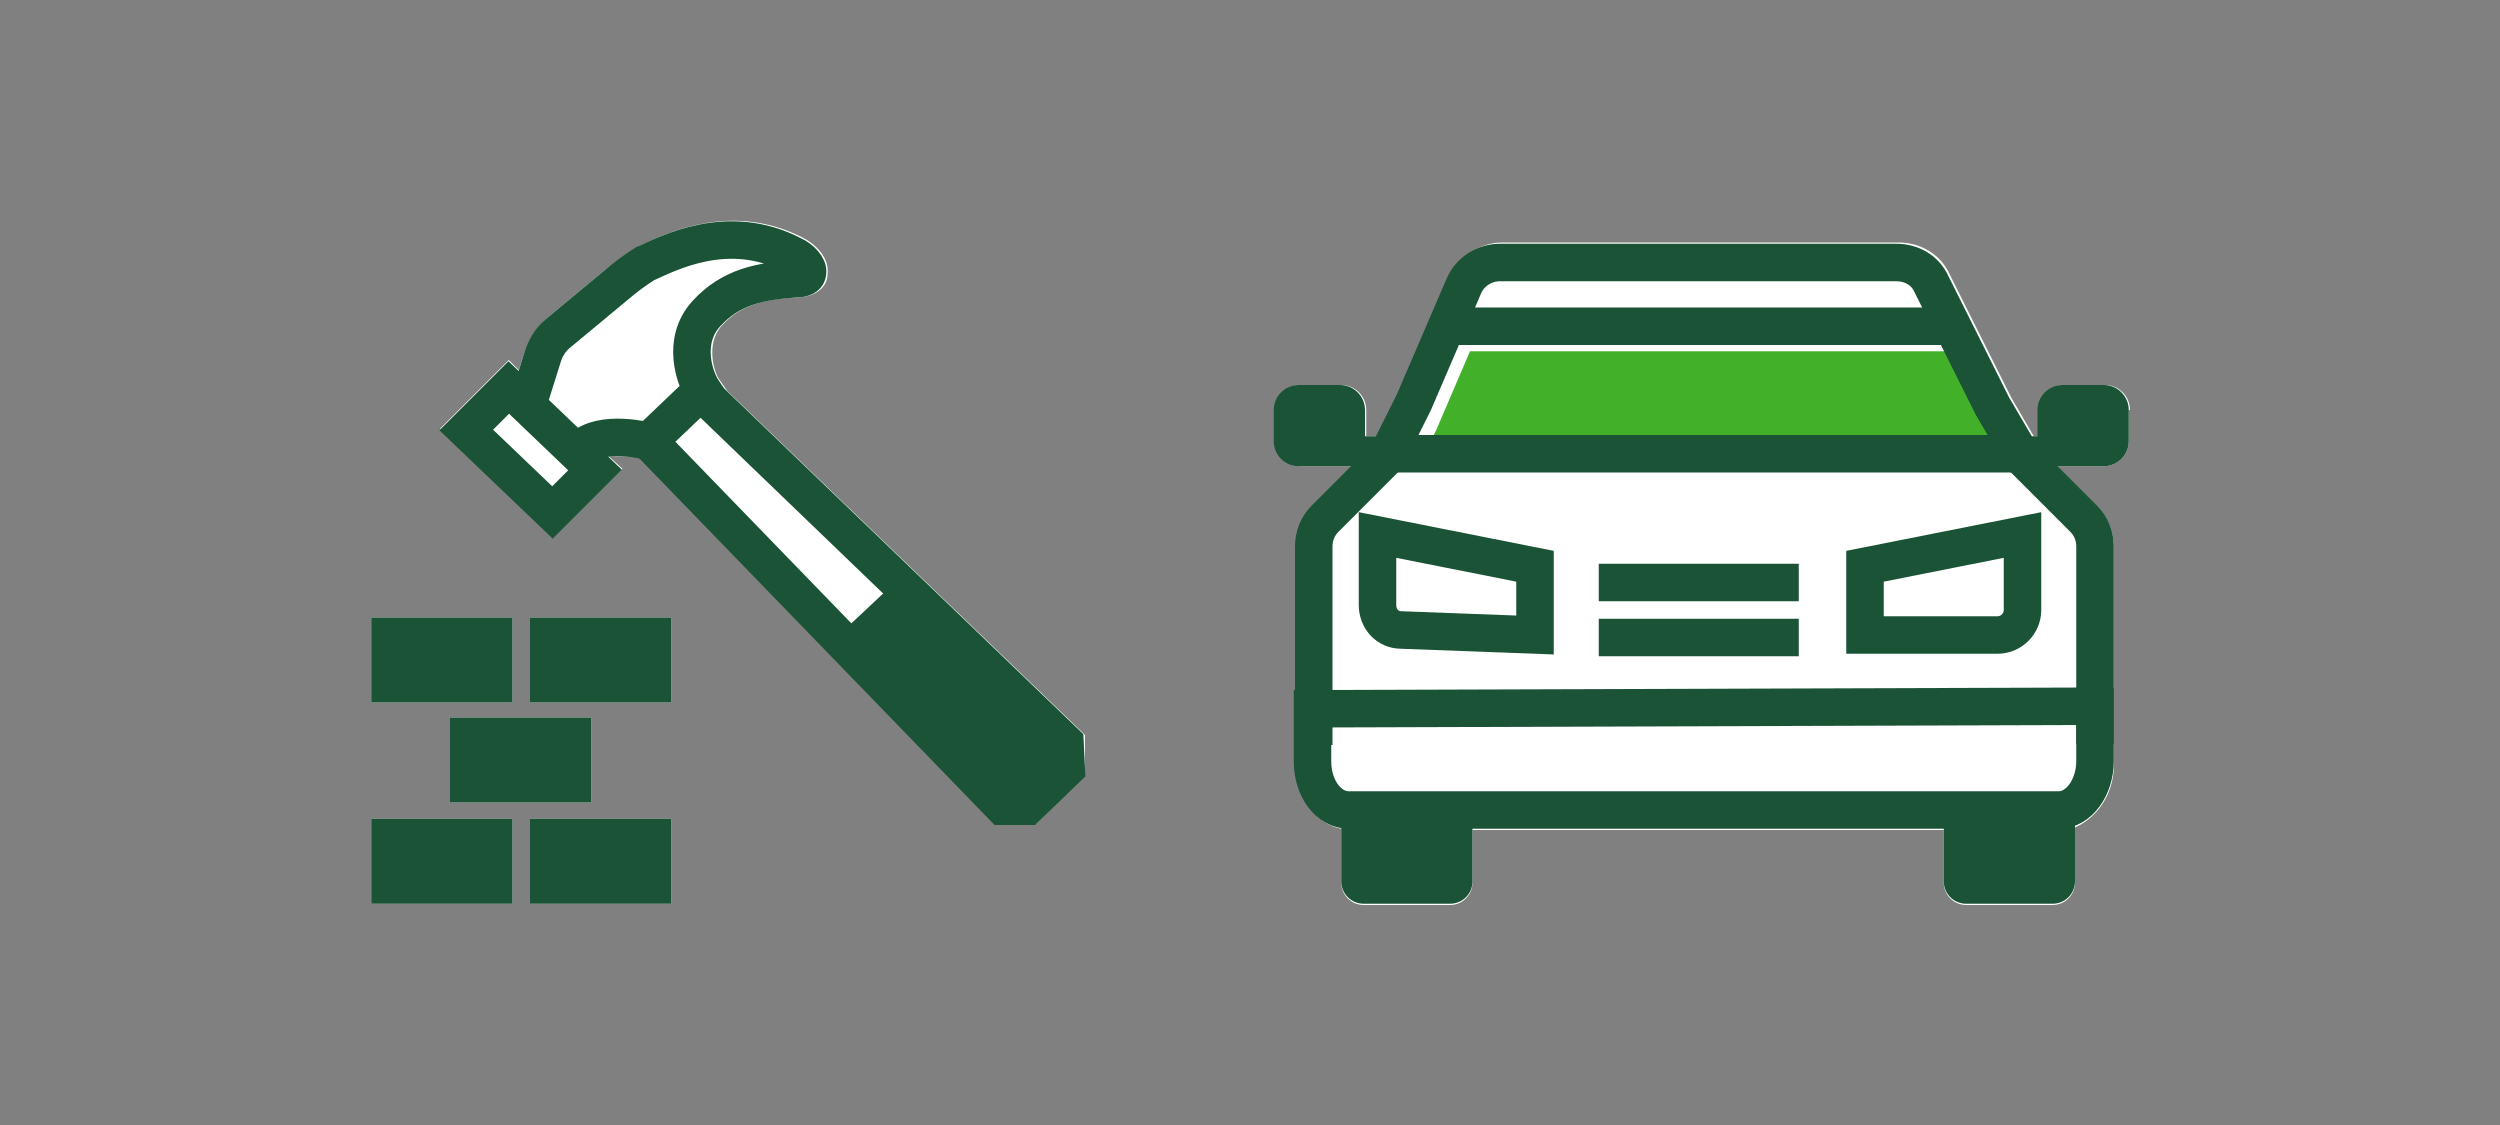 <?xml version="1.0" encoding="UTF-8"?>
<svg id="LINE_ART_STROKE" xmlns="http://www.w3.org/2000/svg" version="1.1" viewBox="0 0 200 90">
  <rect x="0" y="0" width="200" height="90" fill="#808080" stroke="none"/>
  <!-- Generator: Adobe Illustrator 29.0.1, SVG Export Plug-In . SVG Version: 2.1.0 Build 192)  -->
  <defs>
    <style>
      .st0 {
        fill: #fff;
      }

      .st1 {
        fill: #1a5336;
      }

      .st2 {
        fill: #43b02a;
      }

      .st3 {
        fill: none;
        stroke: #1a5336;
        stroke-miterlimit: 10;
        stroke-width: 3px;
      }
    </style>
  </defs>
  <g>
    <rect class="st0" x="42.4" y="49.4" width="11.3" height="6.8"/>
    <rect class="st0" x="29.7" y="49.4" width="11.3" height="6.8"/>
    <rect class="st0" x="42.4" y="65.5" width="11.3" height="6.8"/>
    <rect class="st0" x="29.7" y="65.5" width="11.3" height="6.8"/>
    <rect class="st0" x="36" y="57.4" width="11.3" height="6.8"/>
    <path class="st0" d="M86.8,58.8l-28.6-27.5-.7-1c-.3-.4-1.1-2.7.2-4.2,1.5-1.7,3.5-2.2,6.1-2.3,2-.1,2.4-1.3,2.4-1.8.2-1.4-1-2.5-2-3-5.5-2.8-10.5-.5-12.7.5l-.4.2c-.9.6-1.8,1.2-2.7,1.9l-4.7,3.9c-.8.7-1.4,1.6-1.7,2.6l-.5,1.5-.8-.8-5.5,5.5,9.1,8.7,5.5-5.5-1.1-1c.8,0,1.7,0,2.5,0l28,28.9.4.5h3.3l3.9-3.9v-3.3Z"/>
    <rect class="st1" x="42.4" y="49.4" width="11.3" height="6.8"/>
    <rect class="st1" x="29.7" y="49.4" width="11.3" height="6.8"/>
    <rect class="st1" x="42.4" y="65.5" width="11.3" height="6.8"/>
    <rect class="st1" x="29.7" y="65.5" width="11.3" height="6.8"/>
    <rect class="st1" x="36" y="57.4" width="11.3" height="6.8"/>
    <polyline class="st3" points="52 35.4 80.2 64.5 82.2 64.5 85.3 61.5 85.2 59.4 56 31.3"/>
    <path class="st1" d="M66.8,51.1l12.3,12.5c1.1,1.1,3,1.1,4.1,0l1-1c1.1-1.1,1.1-3,0-4.1h0s-12.4-12.1-12.4-12.1"/>
    <path class="st3" d="M42.3,32.1l1.1-3.5c.2-.7.6-1.4,1.2-1.9l4.7-3.9c.7-.6,1.5-1.2,2.3-1.7,1.8-.8,6.6-3.4,11.8-.7.7.3,1.3,1,1.2,1.4,0,.3-.3.5-1,.5-2.7.2-5.1.6-7.1,2.8s-.9,5.2-.3,6.1l-4.3,4.1s-3.8-1-5.4.6"/>
    <polygon class="st3" points="47.6 37.6 44.2 41 37.3 34.4 40.7 31 47.6 37.6"/>
  </g>
  <path class="st0" d="M170.3,32.8v2.5c0,1.1-.9,2-2,2,0,0,0,0,0,0h-3.7l3.1,3.1c.9.9,1.4,2.1,1.4,3.3v11.4h0v5.9c.1,2.2-1.1,4.3-3.1,5.2v4.4c0,1-.8,1.8-1.8,1.8h-6.9c-1,0-1.8-.8-1.8-1.8v-4.2h-37.7v4.2c0,1-.8,1.8-1.8,1.8h-6.9c-1,0-1.8-.8-1.8-1.8v-4.3c-2.1-.4-3.6-2.6-3.6-5.3v-1.4h0v-15.9c0-1.2.5-2.4,1.4-3.3l3.1-3.1h-4.2c-1.1,0-2-.9-2-2v-2.5c0-1.1.9-2,2-2h3.3c1.1,0,2,.9,2,2v2.1h.9l1.8-3.5,4-9.2c.7-1.7,2.4-2.8,4.2-2.8h31.7c1.8,0,3.4,1,4.1,2.6l4.9,9.8,1.8,3.1h.4v-2.1c0-1.1.9-2,2-2h3.3c1.1,0,2,.9,2,2h0Z"/>
  <polygon class="st2" points="159.2 34.8 160.4 37 113.6 37 114.9 34.4 117.6 28.1 155.8 28.1 159.2 34.8"/>
  <path class="st3" d="M167.6,59.5v-15.8c0-.8-.3-1.6-.9-2.2l-4.9-4.9-2.4-4.1-4.9-9.8c-.5-1.1-1.6-1.7-2.8-1.7h-31.7c-1.2,0-2.4.7-2.9,1.9l-4,9.3-2.2,4.4-4.9,4.9c-.6.6-.9,1.4-.9,2.2v15.9"/>
  <line class="st3" x1="127.9" y1="46.6" x2="143.9" y2="46.6"/>
  <line class="st3" x1="127.9" y1="51" x2="143.9" y2="51"/>
  <path class="st1" d="M161.4,37.3h6.9c1.1,0,2-.9,2-2v-2.5c0-1.1-.9-2-2-2h-3.3c-1.1,0-2,.9-2,2v2.1h-1.6"/>
  <path class="st1" d="M110.8,37.3h-6.9c-1.1,0-2-.9-2-2h0v-2.5c0-1.1.9-2,2-2h3.3c1.1,0,2,.9,2,2h0v2.1h1.6"/>
  <path class="st3" d="M122.8,45.4v5.4l-10.7-.4c-1.1,0-1.9-.9-1.9-2v-5.6l12.6,2.5Z"/>
  <path class="st3" d="M149.2,45.4v5.4h10.6c1.1,0,2-.9,2-2h0v-6l-12.6,2.5Z"/>
  <path class="st1" d="M117.8,65.6v4.9c0,1-.8,1.8-1.8,1.8h-6.9c-1,0-1.8-.8-1.8-1.8v-4.9"/>
  <path class="st1" d="M166,65.6v4.9c0,1-.8,1.8-1.8,1.8h-6.9c-1,0-1.8-.8-1.8-1.8v-4.9"/>
  <path class="st3" d="M167.6,56.5v4.4c0,2.1-1.3,3.9-2.9,3.9h-56.8c-1.6,0-2.9-1.7-2.9-3.9v-4.2l62.5-.2Z"/>
  <line class="st3" x1="156.3" y1="26.1" x2="115.5" y2="26.1"/>
  <line class="st3" x1="161.4" y1="36.3" x2="110.8" y2="36.3"/>
</svg>